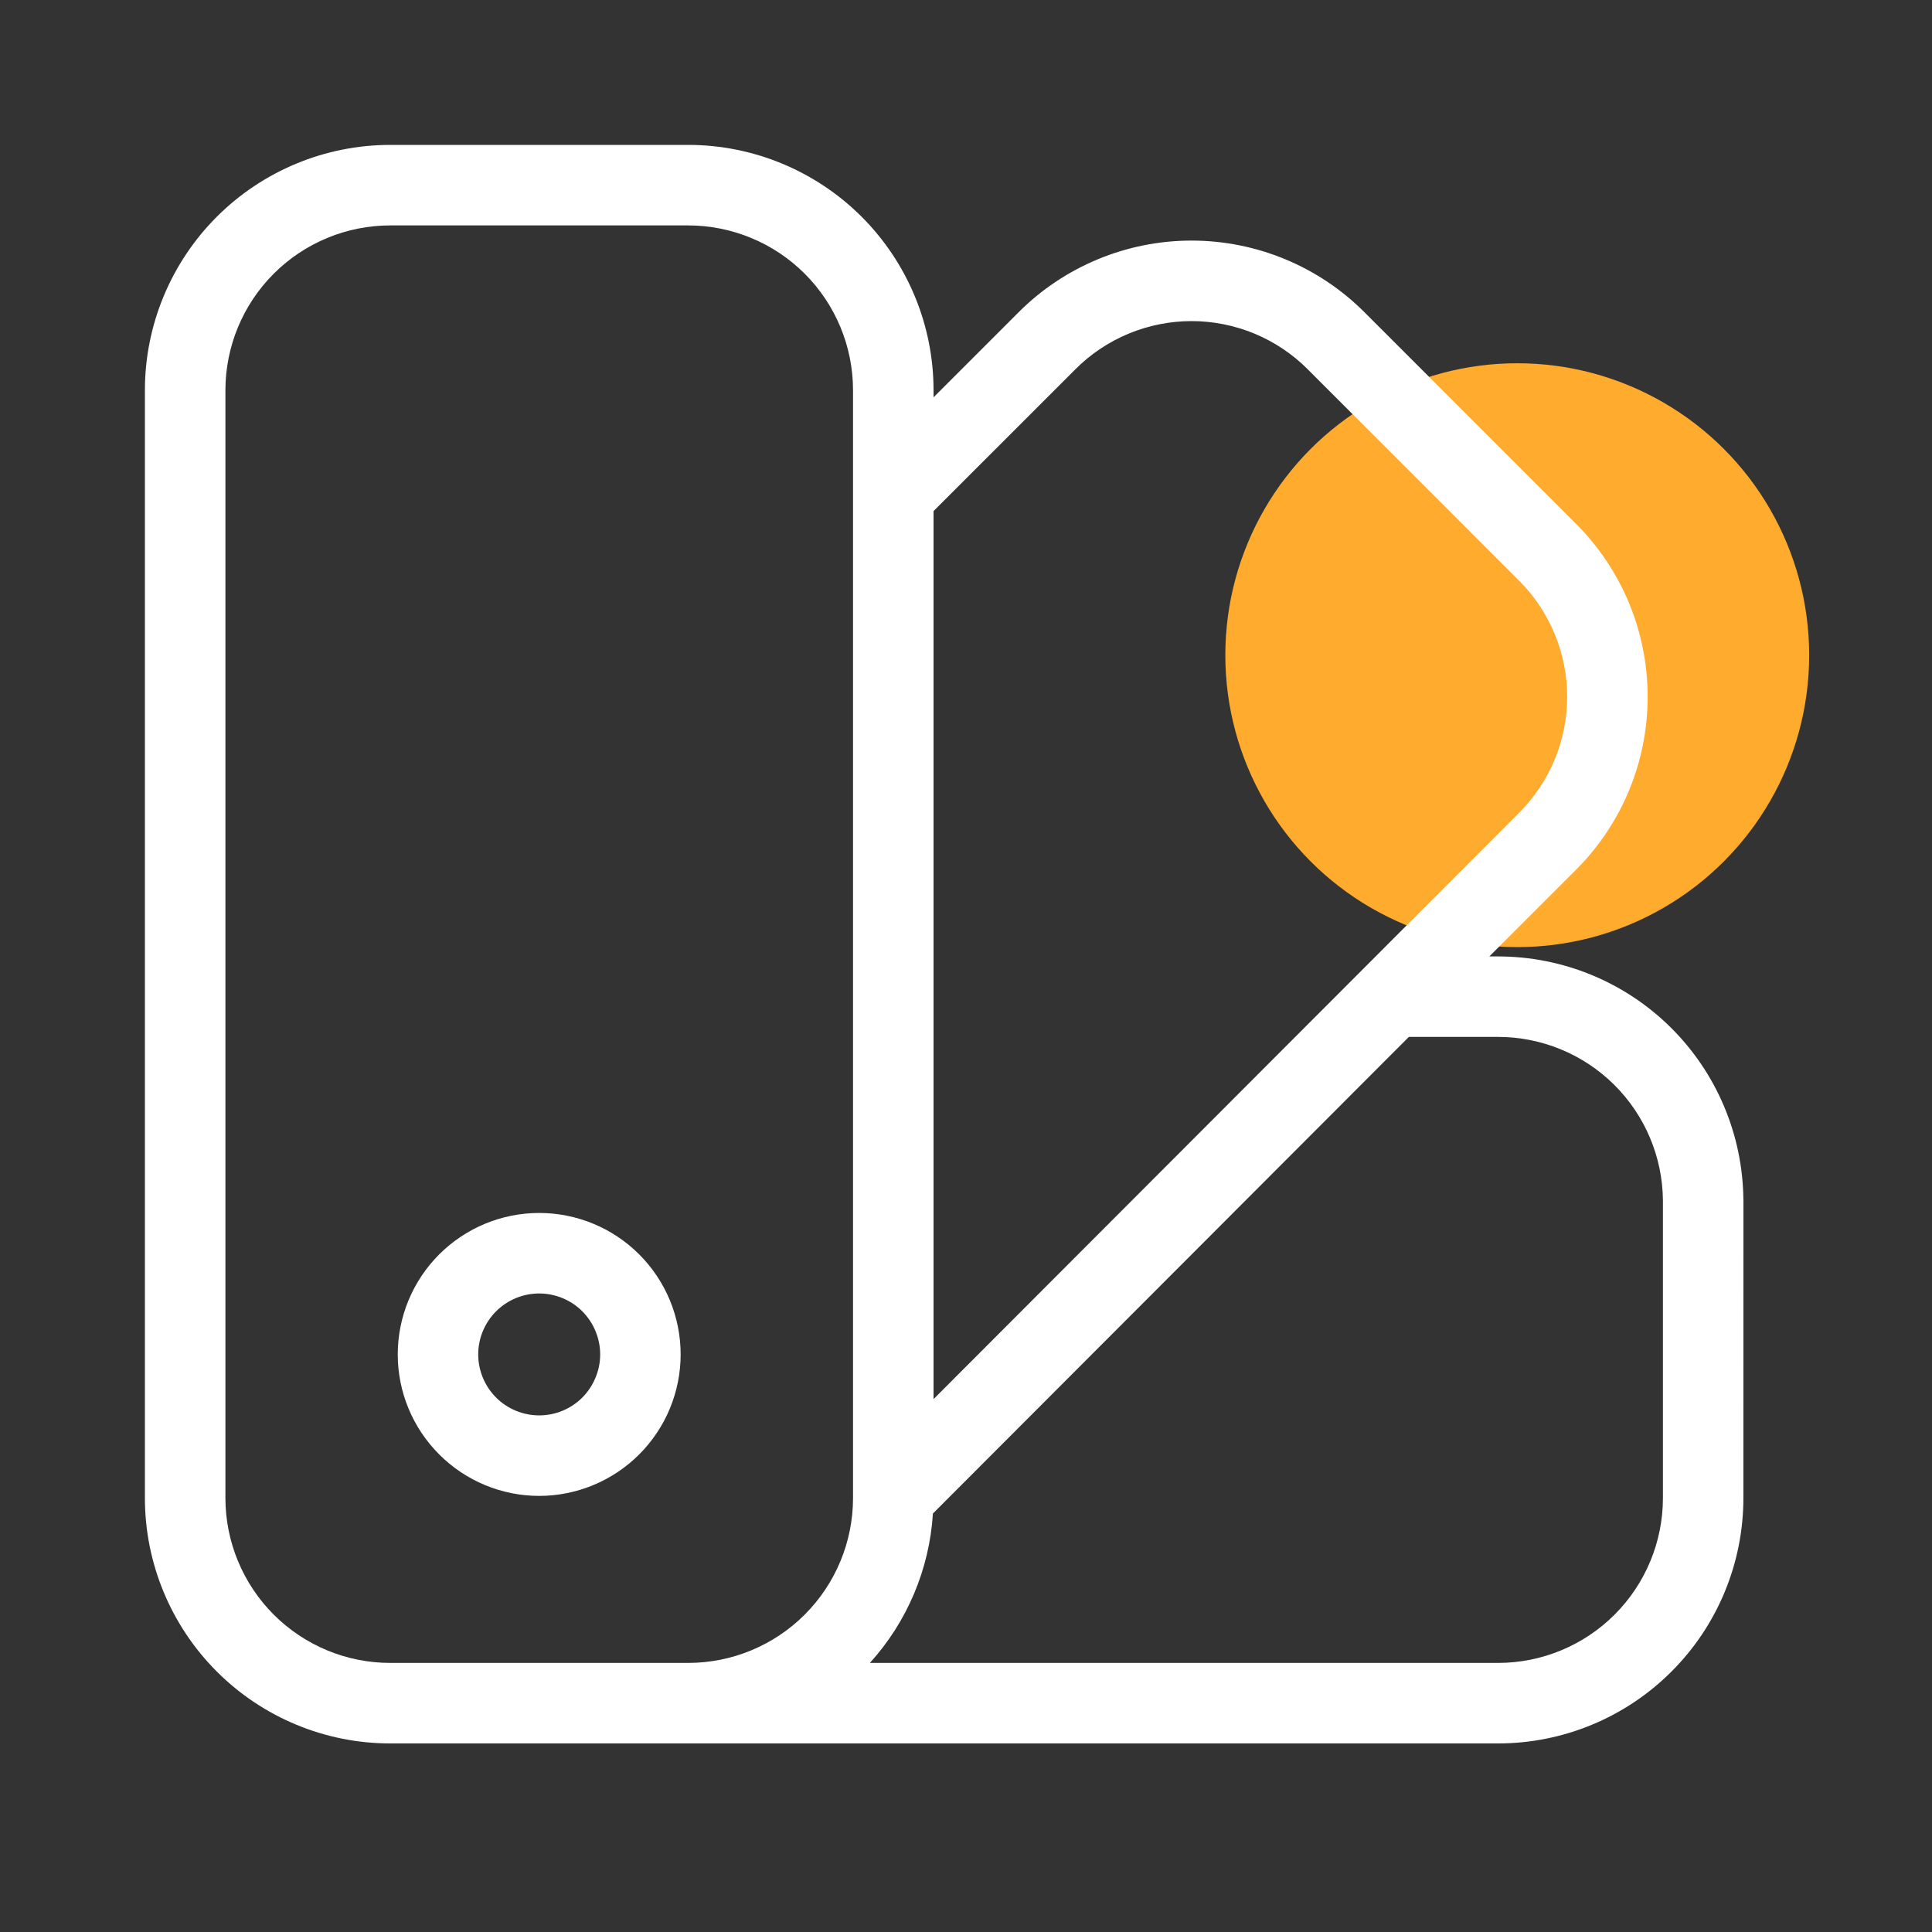 <svg width="40" height="40" viewBox="0 0 40 40" fill="none" xmlns="http://www.w3.org/2000/svg">
<rect x="0" y="0" width="40" height="40" fill="#333333" stroke="none"/>
<ellipse cx="31.413" cy="13.565" rx="6.044" ry="6.044" fill="#FFAB2D"/>
<path fill-rule="evenodd" clip-rule="evenodd" d="M11.164 25.113C11.548 25.113 11.929 25.189 12.284 25.336C12.639 25.483 12.963 25.699 13.234 25.971C13.506 26.243 13.722 26.566 13.869 26.921C14.016 27.276 14.092 27.657 14.092 28.042C14.092 28.426 14.016 28.807 13.869 29.162C13.722 29.517 13.506 29.84 13.234 30.112C12.962 30.384 12.639 30.6 12.284 30.747C11.929 30.894 11.549 30.971 11.164 30.971C10.387 30.971 9.642 30.662 9.093 30.112C8.544 29.563 8.235 28.819 8.235 28.042C8.235 27.265 8.544 26.52 9.093 25.971C9.642 25.422 10.387 25.113 11.164 25.113ZM11.164 26.78C10.829 26.78 10.508 26.913 10.271 27.149C10.035 27.386 9.901 27.707 9.901 28.042C9.901 28.377 10.035 28.698 10.271 28.935C10.508 29.171 10.829 29.304 11.164 29.304C11.33 29.304 11.494 29.271 11.646 29.208C11.799 29.145 11.939 29.052 12.056 28.935C12.173 28.817 12.266 28.677 12.329 28.524C12.393 28.371 12.426 28.208 12.426 28.042C12.426 27.876 12.393 27.712 12.329 27.559C12.266 27.406 12.173 27.267 12.056 27.149C11.938 27.032 11.8 26.939 11.646 26.876C11.493 26.813 11.33 26.78 11.164 26.78Z" fill="white"/>
<path fill-rule="evenodd" clip-rule="evenodd" d="M14.247 3C15.595 3 16.887 3.536 17.84 4.488C18.792 5.441 19.328 6.733 19.328 8.08V8.226L21.081 6.473C21.551 6 22.111 5.625 22.727 5.369C23.342 5.113 24.003 4.981 24.67 4.981C25.337 4.981 25.997 5.113 26.613 5.369C27.229 5.625 27.788 6 28.258 6.473L32.622 10.837C33.094 11.307 33.47 11.867 33.726 12.482C33.982 13.098 34.113 13.759 34.113 14.426C34.113 15.093 33.982 15.753 33.726 16.369C33.47 16.985 33.095 17.544 32.622 18.015L30.835 19.802H31.015C32.355 19.802 33.641 20.331 34.593 21.275C35.544 22.219 36.084 23.501 36.095 24.842L36.096 24.848L36.095 31.015C36.095 32.362 35.56 33.655 34.607 34.607C33.655 35.56 32.362 36.096 31.015 36.096H8.08C6.733 36.096 5.441 35.56 4.488 34.607C3.536 33.655 3 32.362 3 31.015V8.08C3 6.733 3.536 5.441 4.488 4.488C5.441 3.536 6.733 3 8.08 3H14.247ZM8.08 4.667C7.175 4.667 6.307 5.027 5.667 5.667C5.027 6.307 4.667 7.175 4.667 8.08V31.015C4.667 31.92 5.027 32.788 5.667 33.429C6.307 34.069 7.175 34.429 8.08 34.429H14.247C15.152 34.429 16.021 34.069 16.661 33.429C17.301 32.788 17.661 31.92 17.661 31.015V8.08C17.661 7.175 17.301 6.307 16.661 5.667C16.021 5.027 15.152 4.667 14.247 4.667H8.08ZM19.315 31.336C19.243 32.484 18.784 33.575 18.01 34.429H31.015C31.92 34.429 32.788 34.069 33.429 33.429C34.069 32.788 34.429 31.92 34.429 31.015V24.852C34.421 23.952 34.058 23.092 33.419 22.458C32.779 21.824 31.915 21.468 31.015 21.468H29.169L19.315 31.336ZM24.67 6.648C24.223 6.648 23.779 6.737 23.366 6.908C22.953 7.08 22.577 7.331 22.262 7.648L22.261 7.65L19.328 10.582V28.967L31.446 16.833C31.763 16.517 32.015 16.142 32.187 15.729C32.358 15.316 32.447 14.873 32.447 14.426C32.447 13.978 32.358 13.535 32.187 13.122C32.015 12.709 31.764 12.333 31.446 12.018L27.077 7.648C26.762 7.331 26.387 7.08 25.974 6.908C25.561 6.737 25.117 6.648 24.67 6.648Z" fill="white"/>
</svg>
